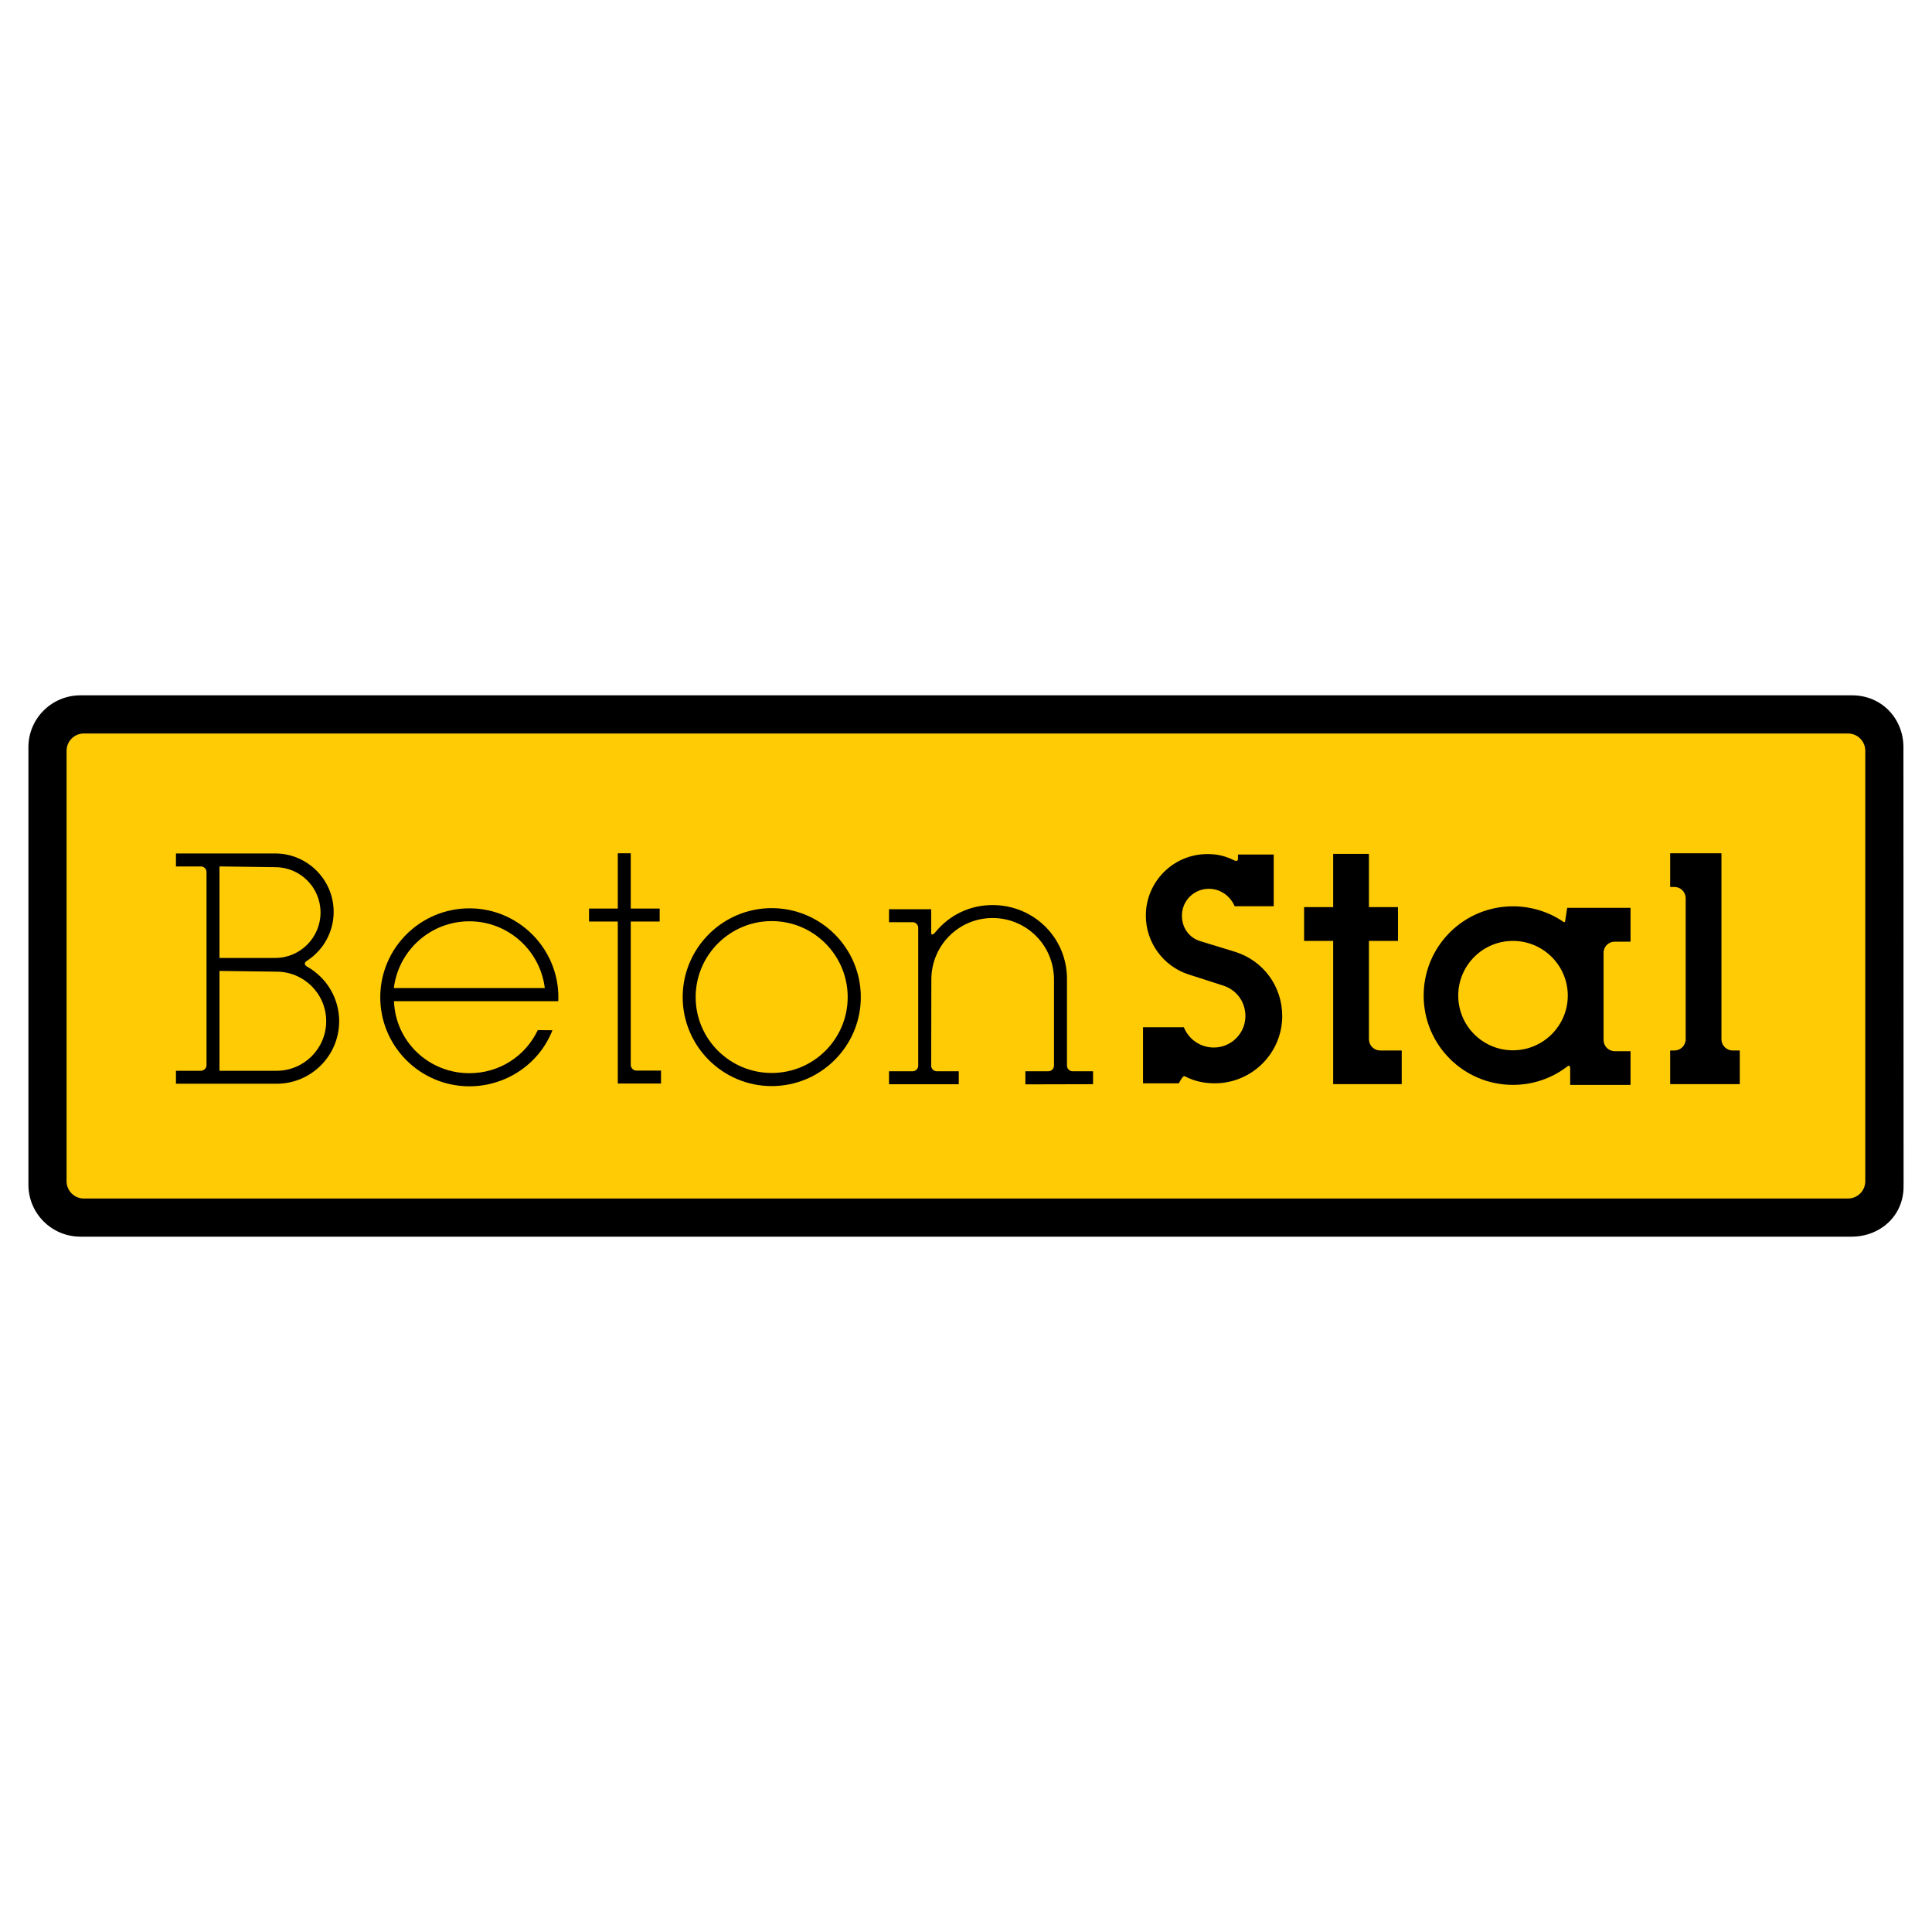 <?xml version="1.0" encoding="utf-8"?>
<!-- Generator: Adobe Illustrator 13.0.0, SVG Export Plug-In . SVG Version: 6.00 Build 14948)  -->
<!DOCTYPE svg PUBLIC "-//W3C//DTD SVG 1.0//EN" "http://www.w3.org/TR/2001/REC-SVG-20010904/DTD/svg10.dtd">
<svg version="1.0" id="Layer_1" xmlns="http://www.w3.org/2000/svg" xmlns:xlink="http://www.w3.org/1999/xlink" x="0px" y="0px"
	 width="192.756px" height="192.756px" viewBox="0 0 192.756 192.756" enable-background="new 0 0 192.756 192.756"
	 xml:space="preserve">
<g>
	<polygon fill-rule="evenodd" clip-rule="evenodd" fill="#FFFFFF" points="0,0 192.756,0 192.756,192.756 0,192.756 0,0 	"/>
	<path fill-rule="evenodd" clip-rule="evenodd" d="M189.921,118.312c0.03,2.988-2.334,5.07-5.189,5.07H8.024
		c-2.87,0-5.19-2.32-5.19-5.189V74.548c0-2.855,2.32-5.175,5.19-5.175h176.767c2.944,0,5.115,2.32,5.115,5.175L189.921,118.312
		L189.921,118.312z"/>
	<path fill-rule="evenodd" clip-rule="evenodd" fill="#FFCB05" d="M184.375,73.18H8.367c-0.952,0-1.725,0.773-1.725,1.725v42.947
		c0,0.951,0.773,1.725,1.725,1.725h176.008c0.951,0,1.725-0.773,1.725-1.725V74.905C186.1,73.953,185.326,73.18,184.375,73.18
		L184.375,73.18z"/>
	<path fill-rule="evenodd" clip-rule="evenodd" d="M55.115,102.789c-1.323,3.391-4.654,5.592-8.283,5.592
		c-4.907,0-8.893-3.986-8.893-8.879c0-4.892,3.985-8.877,8.893-8.877c4.893,0,8.877,3.985,8.877,8.877c0,0.135,0,0.254-0.015,0.387
		H39.308c0.149,4.031,3.465,7.184,7.524,7.184c2.915,0,5.547-1.621,6.826-4.299L55.115,102.789L55.115,102.789z M54.356,98.58
		c-0.476-3.806-3.703-6.662-7.524-6.662c-3.836,0-7.063,2.855-7.539,6.662H54.356L54.356,98.58z"/>
	<path fill-rule="evenodd" clip-rule="evenodd" d="M62.931,106.246c0,0.312,0.253,0.564,0.565,0.564h2.454v1.295h-4.313V91.94h-2.87
		v-1.293h2.87V85.13h1.294v5.517h2.885v1.293h-2.885V106.246L62.931,106.246z"/>
	<path fill-rule="evenodd" clip-rule="evenodd" d="M84.574,99.482c0-4.179-3.391-7.584-7.584-7.584
		c-4.179,0-7.584,3.405-7.584,7.584c0,4.18,3.405,7.568,7.584,7.568C81.184,107.051,84.574,103.662,84.574,99.482L84.574,99.482z
		 M85.883,99.482c0-4.893-3.985-8.877-8.893-8.877c-4.893,0-8.878,3.985-8.878,8.877s3.985,8.877,8.878,8.877
		C81.897,108.359,85.883,104.375,85.883,99.482L85.883,99.482z"/>
	<path fill-rule="evenodd" clip-rule="evenodd" d="M92.92,97.764l-0.015,8.551c0,0.312,0.252,0.564,0.565,0.564h2.186v1.293h-6.959
		v-1.293h2.364c0.297,0,0.55-0.252,0.55-0.564V92.573c0-0.312-0.253-0.565-0.55-0.565h-2.364v-1.294h4.208v2.365
		c0,0.148,0.089,0.297,0.416-0.075c1.443-1.754,3.479-2.706,5.71-2.706c4.09,0,7.436,3.242,7.421,7.391v8.625
		c0,0.312,0.253,0.564,0.565,0.564h2.037v1.293l-6.751,0.016v-1.309h2.29c0.312,0,0.564-0.252,0.564-0.564v-8.566
		c0-3.45-2.751-6.156-6.127-6.156C95.656,91.592,92.905,94.328,92.92,97.764L92.92,97.764z"/>
	<path fill-rule="evenodd" clip-rule="evenodd" d="M27.459,95.575c2.498,0,4.521-2.038,4.521-4.536s-2.022-4.521-4.521-4.521
		l-5.562-0.074v9.13H27.459L27.459,95.575z M27.593,108.125c3.45,0,6.246-2.795,6.246-6.244c0-2.232-1.205-4.299-3.153-5.414
		c-0.342-0.193-0.372-0.401-0.059-0.61c1.666-1.07,2.662-2.915,2.662-4.877c0-3.212-2.617-5.829-5.829-5.829h-9.904v1.294h2.483
		c0.312,0,0.565,0.252,0.565,0.565v19.256c0,0.312-0.252,0.566-0.565,0.566h-2.483v1.293H27.593L27.593,108.125z M27.593,106.832
		c2.736,0,4.952-2.217,4.952-4.951c0-2.723-2.216-4.938-4.952-4.938l-5.696-0.074v9.963H27.593L27.593,106.832z"/>
	<path fill-rule="evenodd" clip-rule="evenodd" d="M171.749,103.691V85.132h-5.115v3.361h0.432c0.609,0,1.114,0.505,1.114,1.115
		v14.083c0,0.609-0.505,1.115-1.114,1.115h-0.432v3.359h6.944v-3.359h-0.714C172.255,104.807,171.749,104.301,171.749,103.691
		L171.749,103.691z"/>
	<path fill-rule="evenodd" clip-rule="evenodd" d="M156.418,99.332c0-3.004-2.453-5.458-5.472-5.458
		c-3.02,0-5.458,2.454-5.458,5.458s2.438,5.457,5.458,5.457C153.965,104.789,156.418,102.336,156.418,99.332L156.418,99.332z
		 M156.002,91.986c-1.487-1.026-3.257-1.562-5.056-1.562c-4.922,0-8.907,3.985-8.907,8.907s3.985,8.908,8.907,8.908
		c1.992,0,3.911-0.654,5.472-1.875c0.135-0.104,0.238,0,0.238,0.225v1.65h6.022v-3.361h-1.576c-0.609,0-1.115-0.506-1.115-1.115
		v-8.699c0-0.625,0.506-1.115,1.115-1.115h1.576v-3.376h-6.32l-0.208,1.354C156.136,92.001,156.062,92.031,156.002,91.986
		L156.002,91.986z"/>
	<path fill-rule="evenodd" clip-rule="evenodd" d="M136.579,103.691v-9.815h2.899v-3.375h-2.899v-5.309h-3.569v5.309h-2.9v3.375h2.9
		v14.29h6.841v-3.359h-2.157C137.084,104.807,136.579,104.301,136.579,103.691L136.579,103.691z"/>
	<path fill-rule="evenodd" clip-rule="evenodd" d="M123.126,85.834c0.179,0.075,0.253,0.06,0.297,0.045
		c0.045-0.03,0.09-0.089,0.09-0.238v-0.386h3.568v5.16h-3.896c-0.461-1.056-1.458-1.74-2.573-1.74c-1.486,0-2.691,1.19-2.691,2.677
		c0,1.19,0.685,2.201,1.859,2.558l3.405,1.041c2.854,0.877,4.743,3.45,4.743,6.425c0,3.688-3.019,6.705-6.721,6.705
		c-1.057,0-2.008-0.191-2.989-0.697c-0.119-0.061-0.253,0.043-0.609,0.697h-3.569v-5.59h4.074c0.491,1.219,1.666,2.021,2.989,2.021
		c1.739,0,3.152-1.412,3.152-3.137c0-1.369-0.833-2.588-2.186-3.033l-3.465-1.116c-2.559-0.818-4.283-3.212-4.283-5.874
		c0-3.39,2.751-6.141,6.142-6.141C121.416,85.21,122.188,85.374,123.126,85.834L123.126,85.834z"/>
</g>
</svg>
